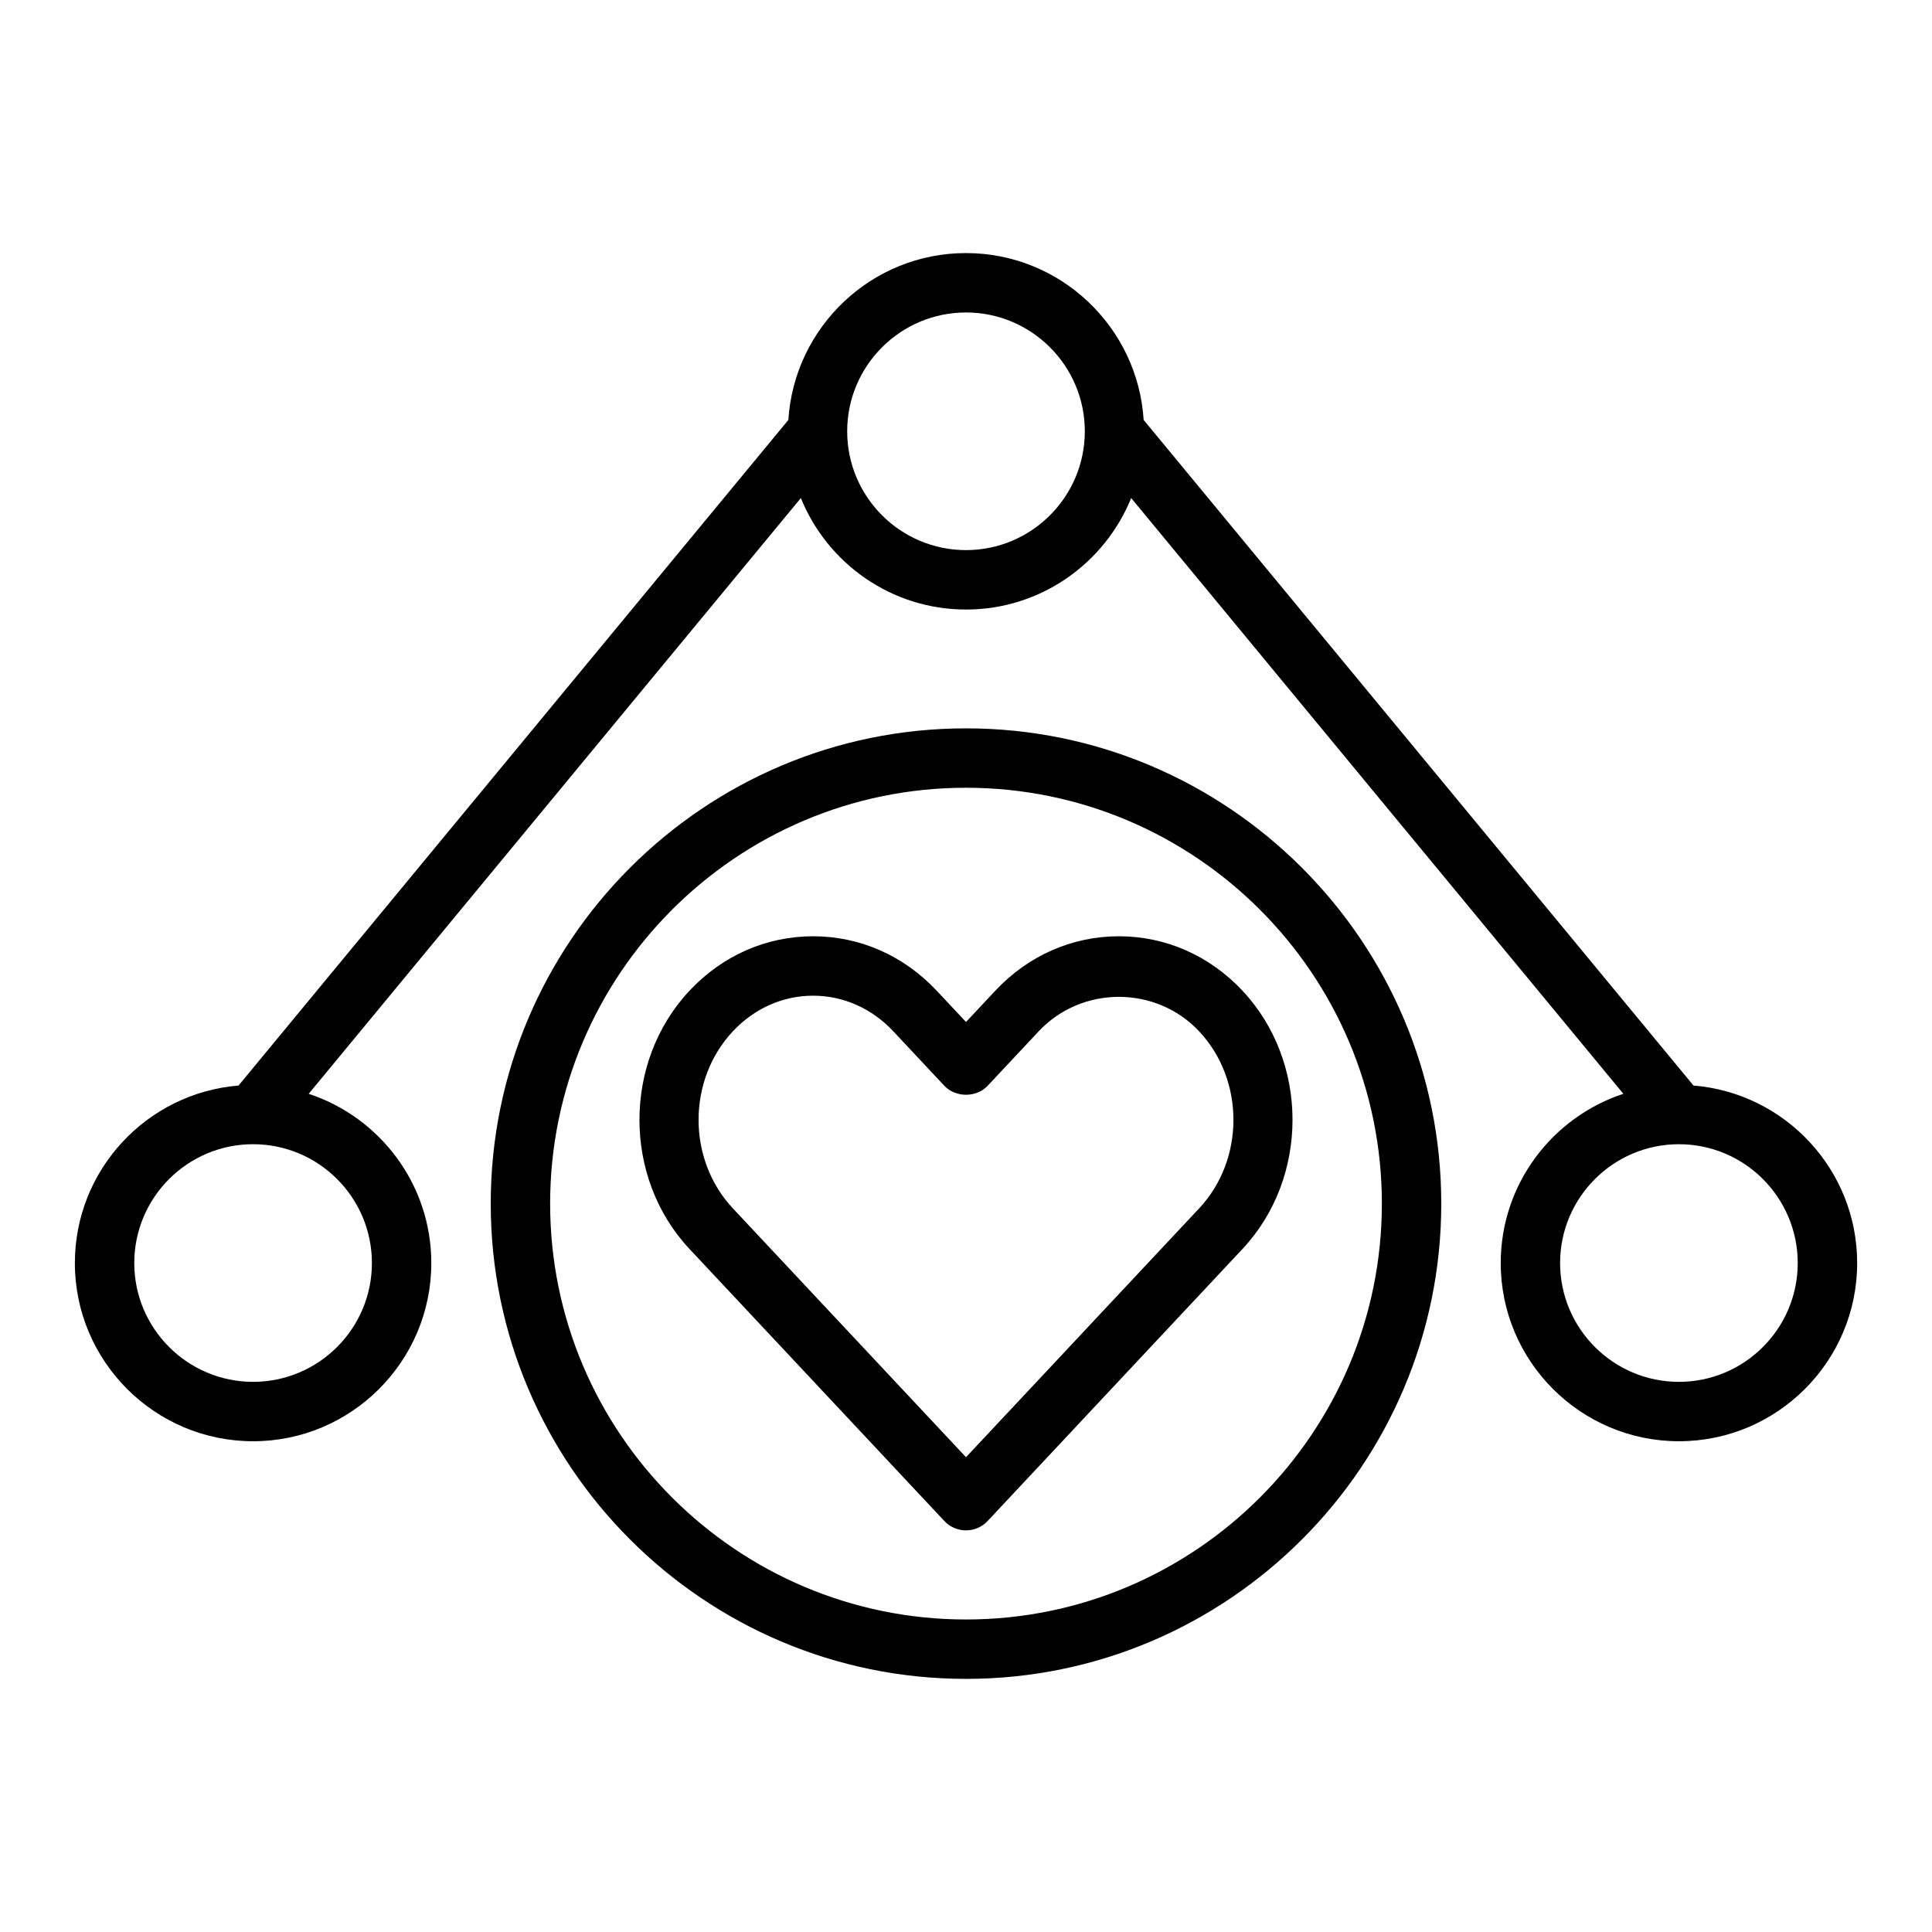 <?xml version="1.0" encoding="UTF-8"?>
<!-- Uploaded to: SVG Repo, www.svgrepo.com, Generator: SVG Repo Mixer Tools -->
<svg fill="#000000" width="800px" height="800px" version="1.1" viewBox="144 144 512 512" xmlns="http://www.w3.org/2000/svg">
 <g>
  <path d="m440.52 392.12c-12.398 0-24.039 5.125-32.758 14.434l-7.762 8.285-7.766-8.285c-8.719-9.309-20.355-14.434-32.758-14.434-12.398 0-24.039 5.125-32.758 14.434-17.672 18.863-17.672 49.566 0 68.43l67.535 72.086c1.484 1.594 3.57 2.492 5.746 2.492s4.258-0.898 5.742-2.492l67.535-72.086c17.672-18.863 17.672-49.566 0-68.43-8.719-9.309-20.359-14.434-32.758-14.434zm21.27 72.102-61.789 65.953-61.793-65.953c-12.109-12.93-12.109-33.977 0-46.906 5.711-6.094 13.27-9.449 21.27-9.449 8.004 0 15.559 3.356 21.27 9.453l13.508 14.418c2.969 3.176 8.52 3.176 11.484 0l13.508-14.418c11.422-12.191 31.117-12.191 42.543 0 12.109 12.93 12.109 33.973 0 46.902z"/>
  <path d="m592.79 431.68-145.71-176.39c-1.562-24.641-22.051-44.223-47.078-44.223-25.031 0-45.516 19.582-47.078 44.223l-145.71 176.39c-24.242 1.977-43.371 22.293-43.371 47.035 0 26.047 21.188 47.23 47.23 47.23 26.047 0 47.23-21.188 47.23-47.23 0-20.895-13.652-38.637-32.496-44.844l130.43-157.88c7.023 17.297 23.98 29.543 43.773 29.543 19.789 0 36.746-12.246 43.766-29.547l130.43 157.88c-18.844 6.211-32.496 23.953-32.496 44.848 0 26.047 21.188 47.23 47.23 47.23 26.047 0 47.23-21.188 47.23-47.23 0.004-24.742-19.125-45.059-43.363-47.035zm-350.23 47.035c0 17.367-14.121 31.488-31.488 31.488-17.367 0-31.488-14.121-31.488-31.488s14.121-31.488 31.488-31.488c17.367 0 31.488 14.121 31.488 31.488zm157.44-188.93c-17.367 0-31.488-14.125-31.488-31.488s14.121-31.488 31.488-31.488 31.488 14.125 31.488 31.488-14.125 31.488-31.488 31.488zm188.93 220.42c-17.367 0-31.488-14.121-31.488-31.488s14.121-31.488 31.488-31.488c17.367 0 31.488 14.121 31.488 31.488s-14.121 31.488-31.488 31.488z"/>
  <path d="m400 337.02c-69.449 0-125.95 56.504-125.95 125.95 0 69.449 56.504 125.95 125.95 125.95s125.95-56.504 125.95-125.95c-0.004-69.449-56.504-125.95-125.95-125.95zm0 236.16c-60.77 0-110.21-49.438-110.21-110.21 0-60.77 49.438-110.21 110.21-110.21s110.21 49.438 110.21 110.21c0 60.77-49.438 110.21-110.21 110.21z"/>
 </g>
</svg>